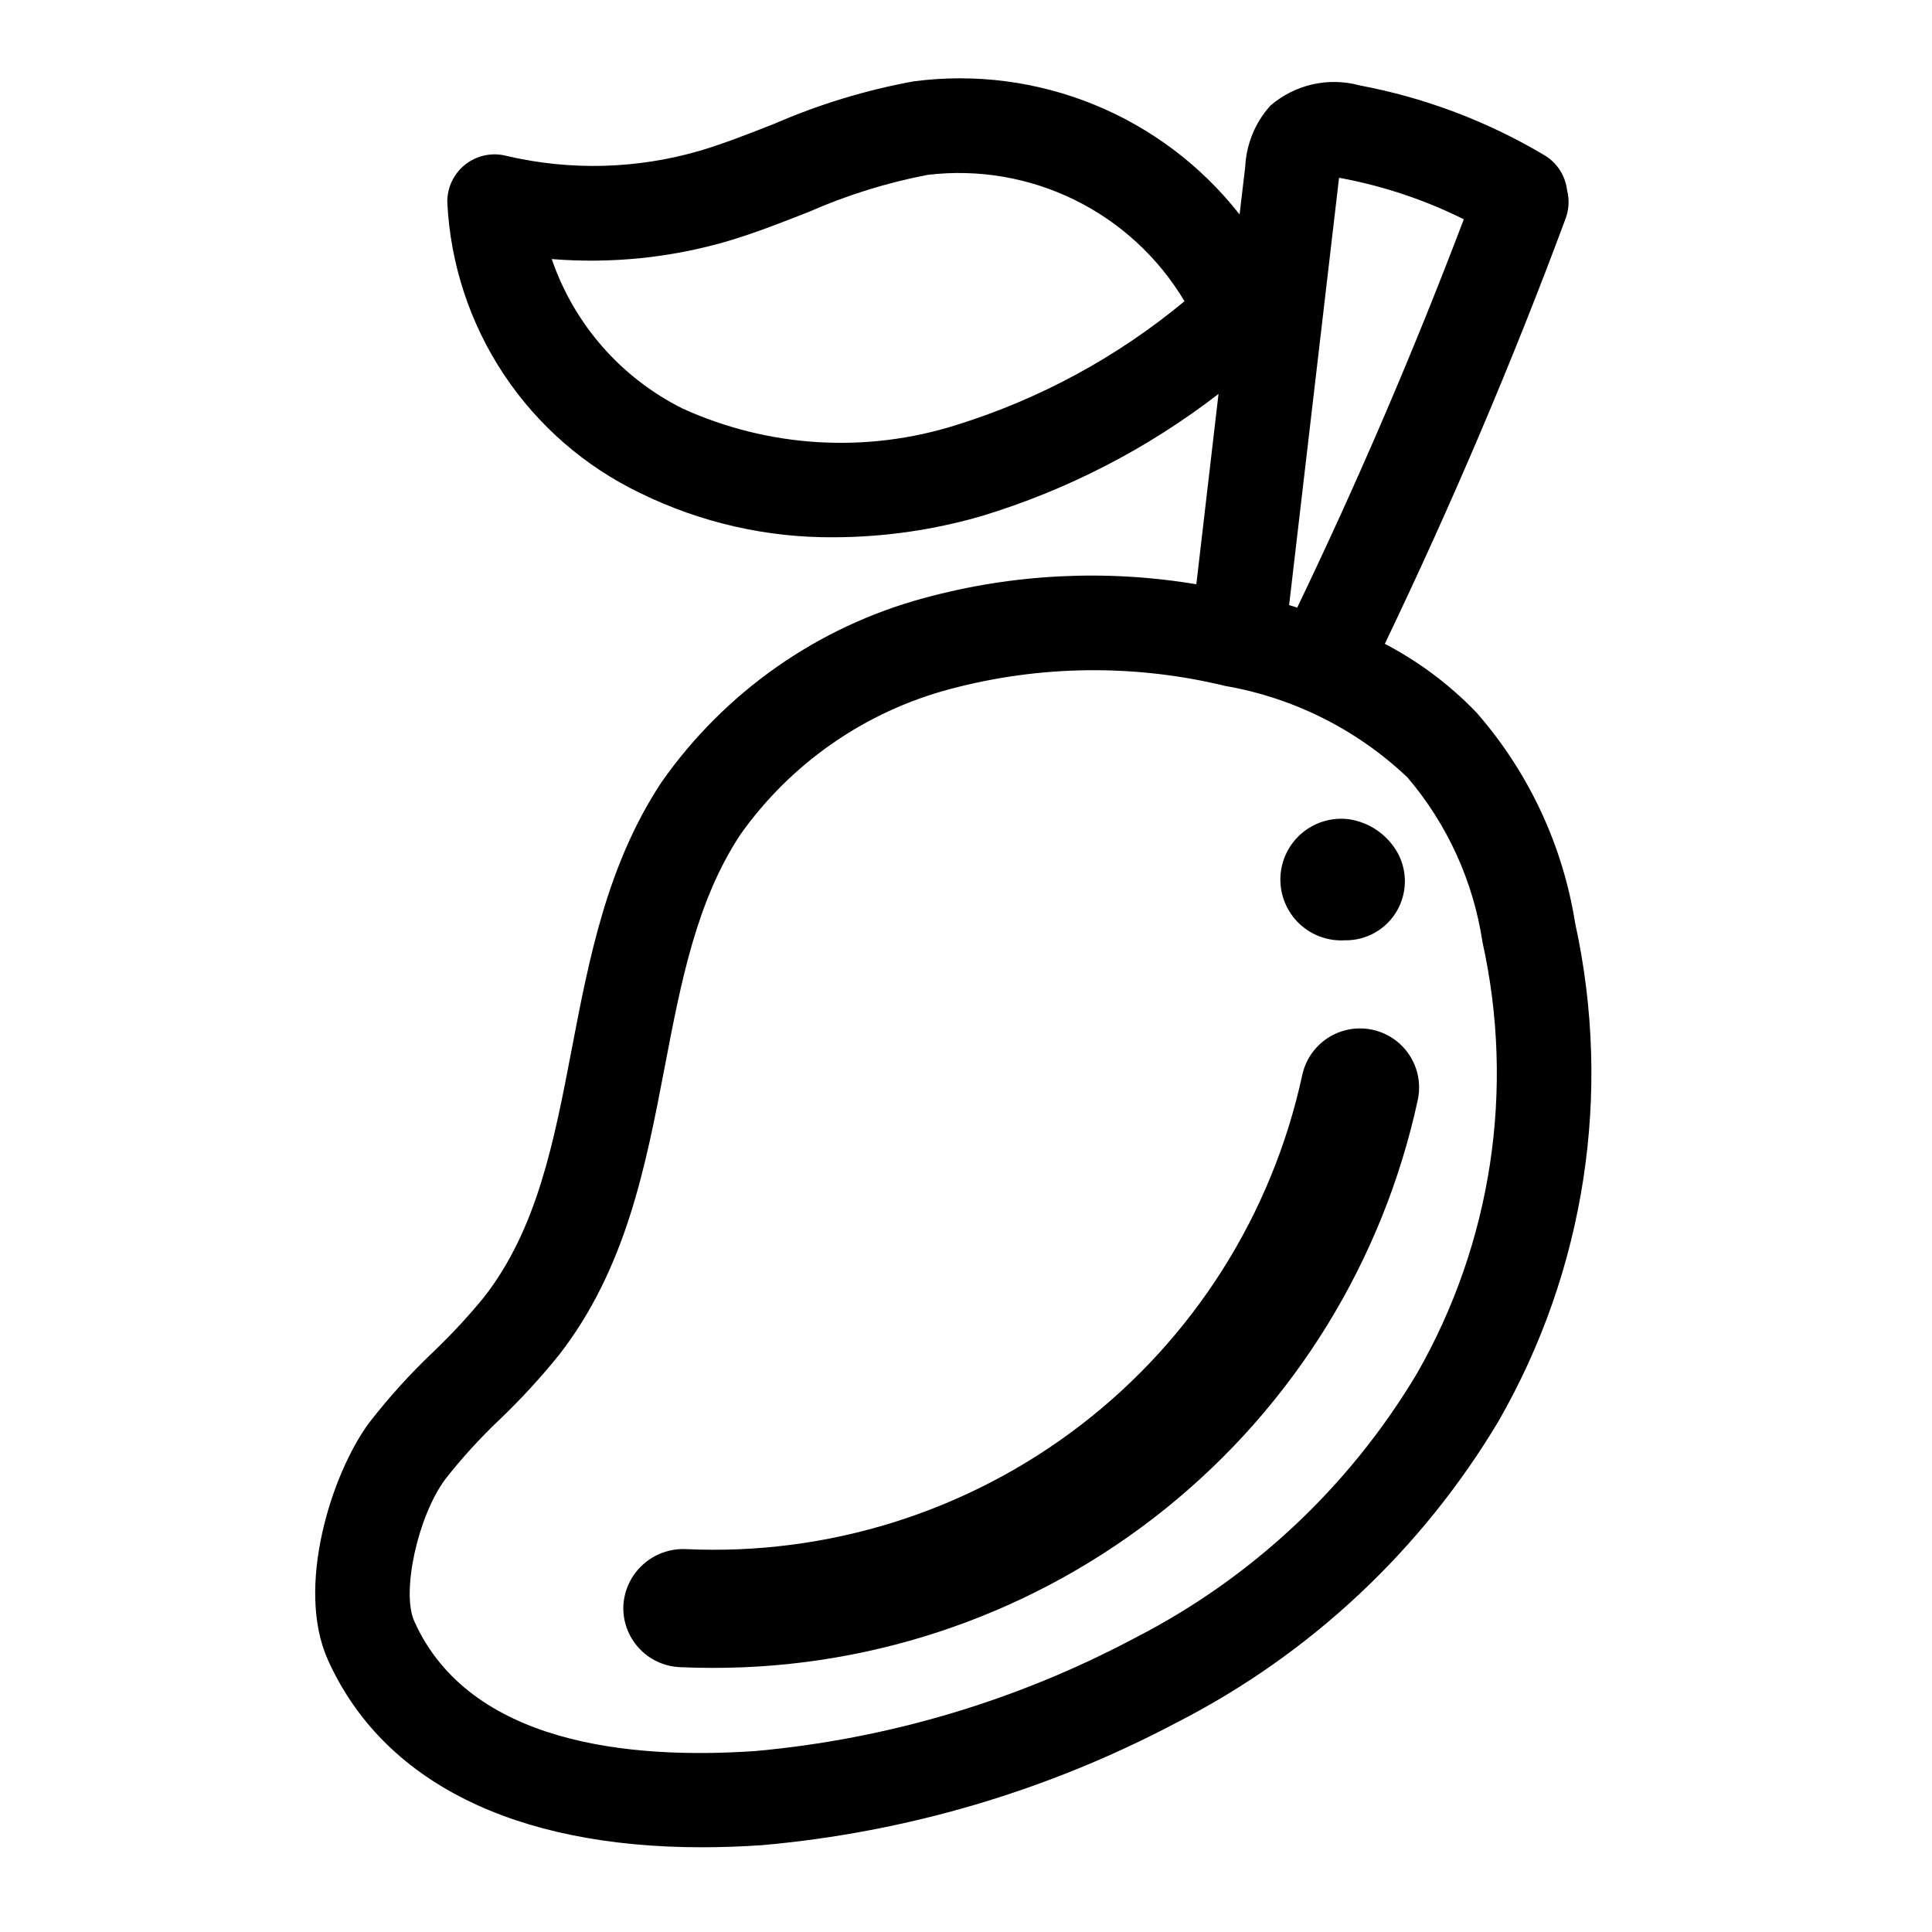 <?xml version="1.0" encoding="UTF-8"?>
<!-- Uploaded to: ICON Repo, www.svgrepo.com, Generator: ICON Repo Mixer Tools -->
<svg fill="#000000" width="800px" height="800px" version="1.1" viewBox="144 144 512 512" xmlns="http://www.w3.org/2000/svg">
 <g>
  <path d="m561.44 388.69c-3.281-20.727-12.359-40.105-26.184-55.891-7.051-7.332-15.242-13.469-24.262-18.18 17.617-36.762 33.77-74.602 47.926-112.75 0.887-2.406 1.012-5.023 0.363-7.5-0.457-3.836-2.664-7.242-5.977-9.227-15.113-8.992-31.691-15.258-48.977-18.508-8.297-2.266-17.176-0.25-23.68 5.375-4.012 4.465-6.363 10.176-6.652 16.172l-1.496 12.656c-20.527-26.199-53.363-39.617-86.363-35.281-12.723 2.328-25.137 6.113-37 11.273-6.684 2.621-12.98 5.109-19.383 7.039l0.004-0.004c-16.762 4.941-34.52 5.438-51.531 1.449-3.789-0.988-7.824-0.148-10.906 2.269-3.078 2.422-4.848 6.141-4.781 10.059 0.789 16.262 5.961 32.008 14.969 45.574 9.008 13.562 21.516 24.438 36.199 31.477 16.02 7.852 33.648 11.855 51.488 11.691 13.234-0.055 26.391-1.965 39.094-5.668 22.66-6.898 43.879-17.848 62.629-32.324l-5.879 50.445c-23.996-4.008-48.574-2.773-72.047 3.621-28.258 7.606-52.938 24.91-69.723 48.883-14.391 21.805-19.152 46.664-23.758 70.707-4.684 24.457-9.117 47.562-23.176 65.629h0.004c-4.207 5.141-8.723 10.012-13.527 14.598-6.137 5.82-11.82 12.105-17.004 18.797-9.949 13.453-19.555 43.547-10.926 62.781 14.516 32.34 49.422 49.695 99.117 49.695 5.164 0 10.484-0.188 15.957-0.559 38.387-3.394 75.711-14.426 109.78-32.441 35.426-18.078 65.027-45.793 85.402-79.949 22.926-39.918 30.16-86.945 20.301-131.91zm-164.04-132.05c-23.852 7.539-49.645 5.996-72.426-4.336-16.355-8.121-28.848-22.371-34.754-39.652 15.762 1.281 31.625-0.344 46.801-4.793 7.375-2.219 14.453-5.008 21.301-7.699 10.098-4.438 20.656-7.731 31.488-9.816 13.371-1.609 26.926 0.699 39.012 6.644 12.086 5.945 22.188 15.27 29.082 26.844-17.824 14.793-38.383 25.941-60.504 32.809zm101.46-65.52 0.789 0.133v0.004c11.203 2.125 22.062 5.777 32.273 10.855-13.211 34.824-28.023 69.336-44.152 102.92-0.715-0.219-1.418-0.465-2.141-0.676zm20.727 316.73c-17.859 30.012-43.828 54.371-74.918 70.273-31.141 16.555-65.277 26.727-100.4 29.914-33.203 2.312-75.863-1.82-90.48-34.387-3.465-7.723 0.906-27.766 8.211-37.645l-0.004 0.004c4.445-5.664 9.305-10.988 14.535-15.934 5.562-5.328 10.777-11.008 15.617-17.004 17.766-22.828 22.969-50.012 28.008-76.305 4.328-22.625 8.43-43.988 20.059-61.613 13.465-18.988 33.176-32.641 55.688-38.574 23.836-6.344 48.879-6.613 72.848-0.785 18.121 3.148 34.91 11.586 48.254 24.246 10.574 12.422 17.461 27.555 19.879 43.688 8.609 38.871 2.445 79.551-17.297 114.12z"/>
  <path d="m332.75 586.01c-2.875 0-5.746-0.07-8.66-0.195l0.004-0.004c-4.148-0.199-8.047-2.043-10.84-5.117-2.793-3.074-4.254-7.129-4.055-11.277 0.254-4.129 2.109-7.996 5.172-10.773 3.059-2.781 7.086-4.262 11.219-4.121 37.715 1.797 74.844-9.84 104.79-32.844 29.941-23.004 50.75-55.883 58.73-92.785 1.18-5.469 5.191-9.895 10.516-11.605 5.328-1.711 11.164-0.449 15.309 3.309 4.144 3.754 5.973 9.438 4.789 14.906-9.234 42.695-32.836 80.934-66.863 108.32-34.027 27.391-76.422 42.281-120.11 42.184z"/>
  <path d="m500.66 393.17c-4.543 0.348-9.023-1.246-12.328-4.383-3.305-3.141-5.125-7.531-5.016-12.086 0.113-4.559 2.148-8.852 5.602-11.824 3.457-2.973 8.008-4.344 12.531-3.777 5.488 0.809 10.285 4.129 12.973 8.984 2.625 4.848 2.508 10.723-0.316 15.465-2.82 4.738-7.926 7.644-13.445 7.644z"/>
 </g>
</svg>